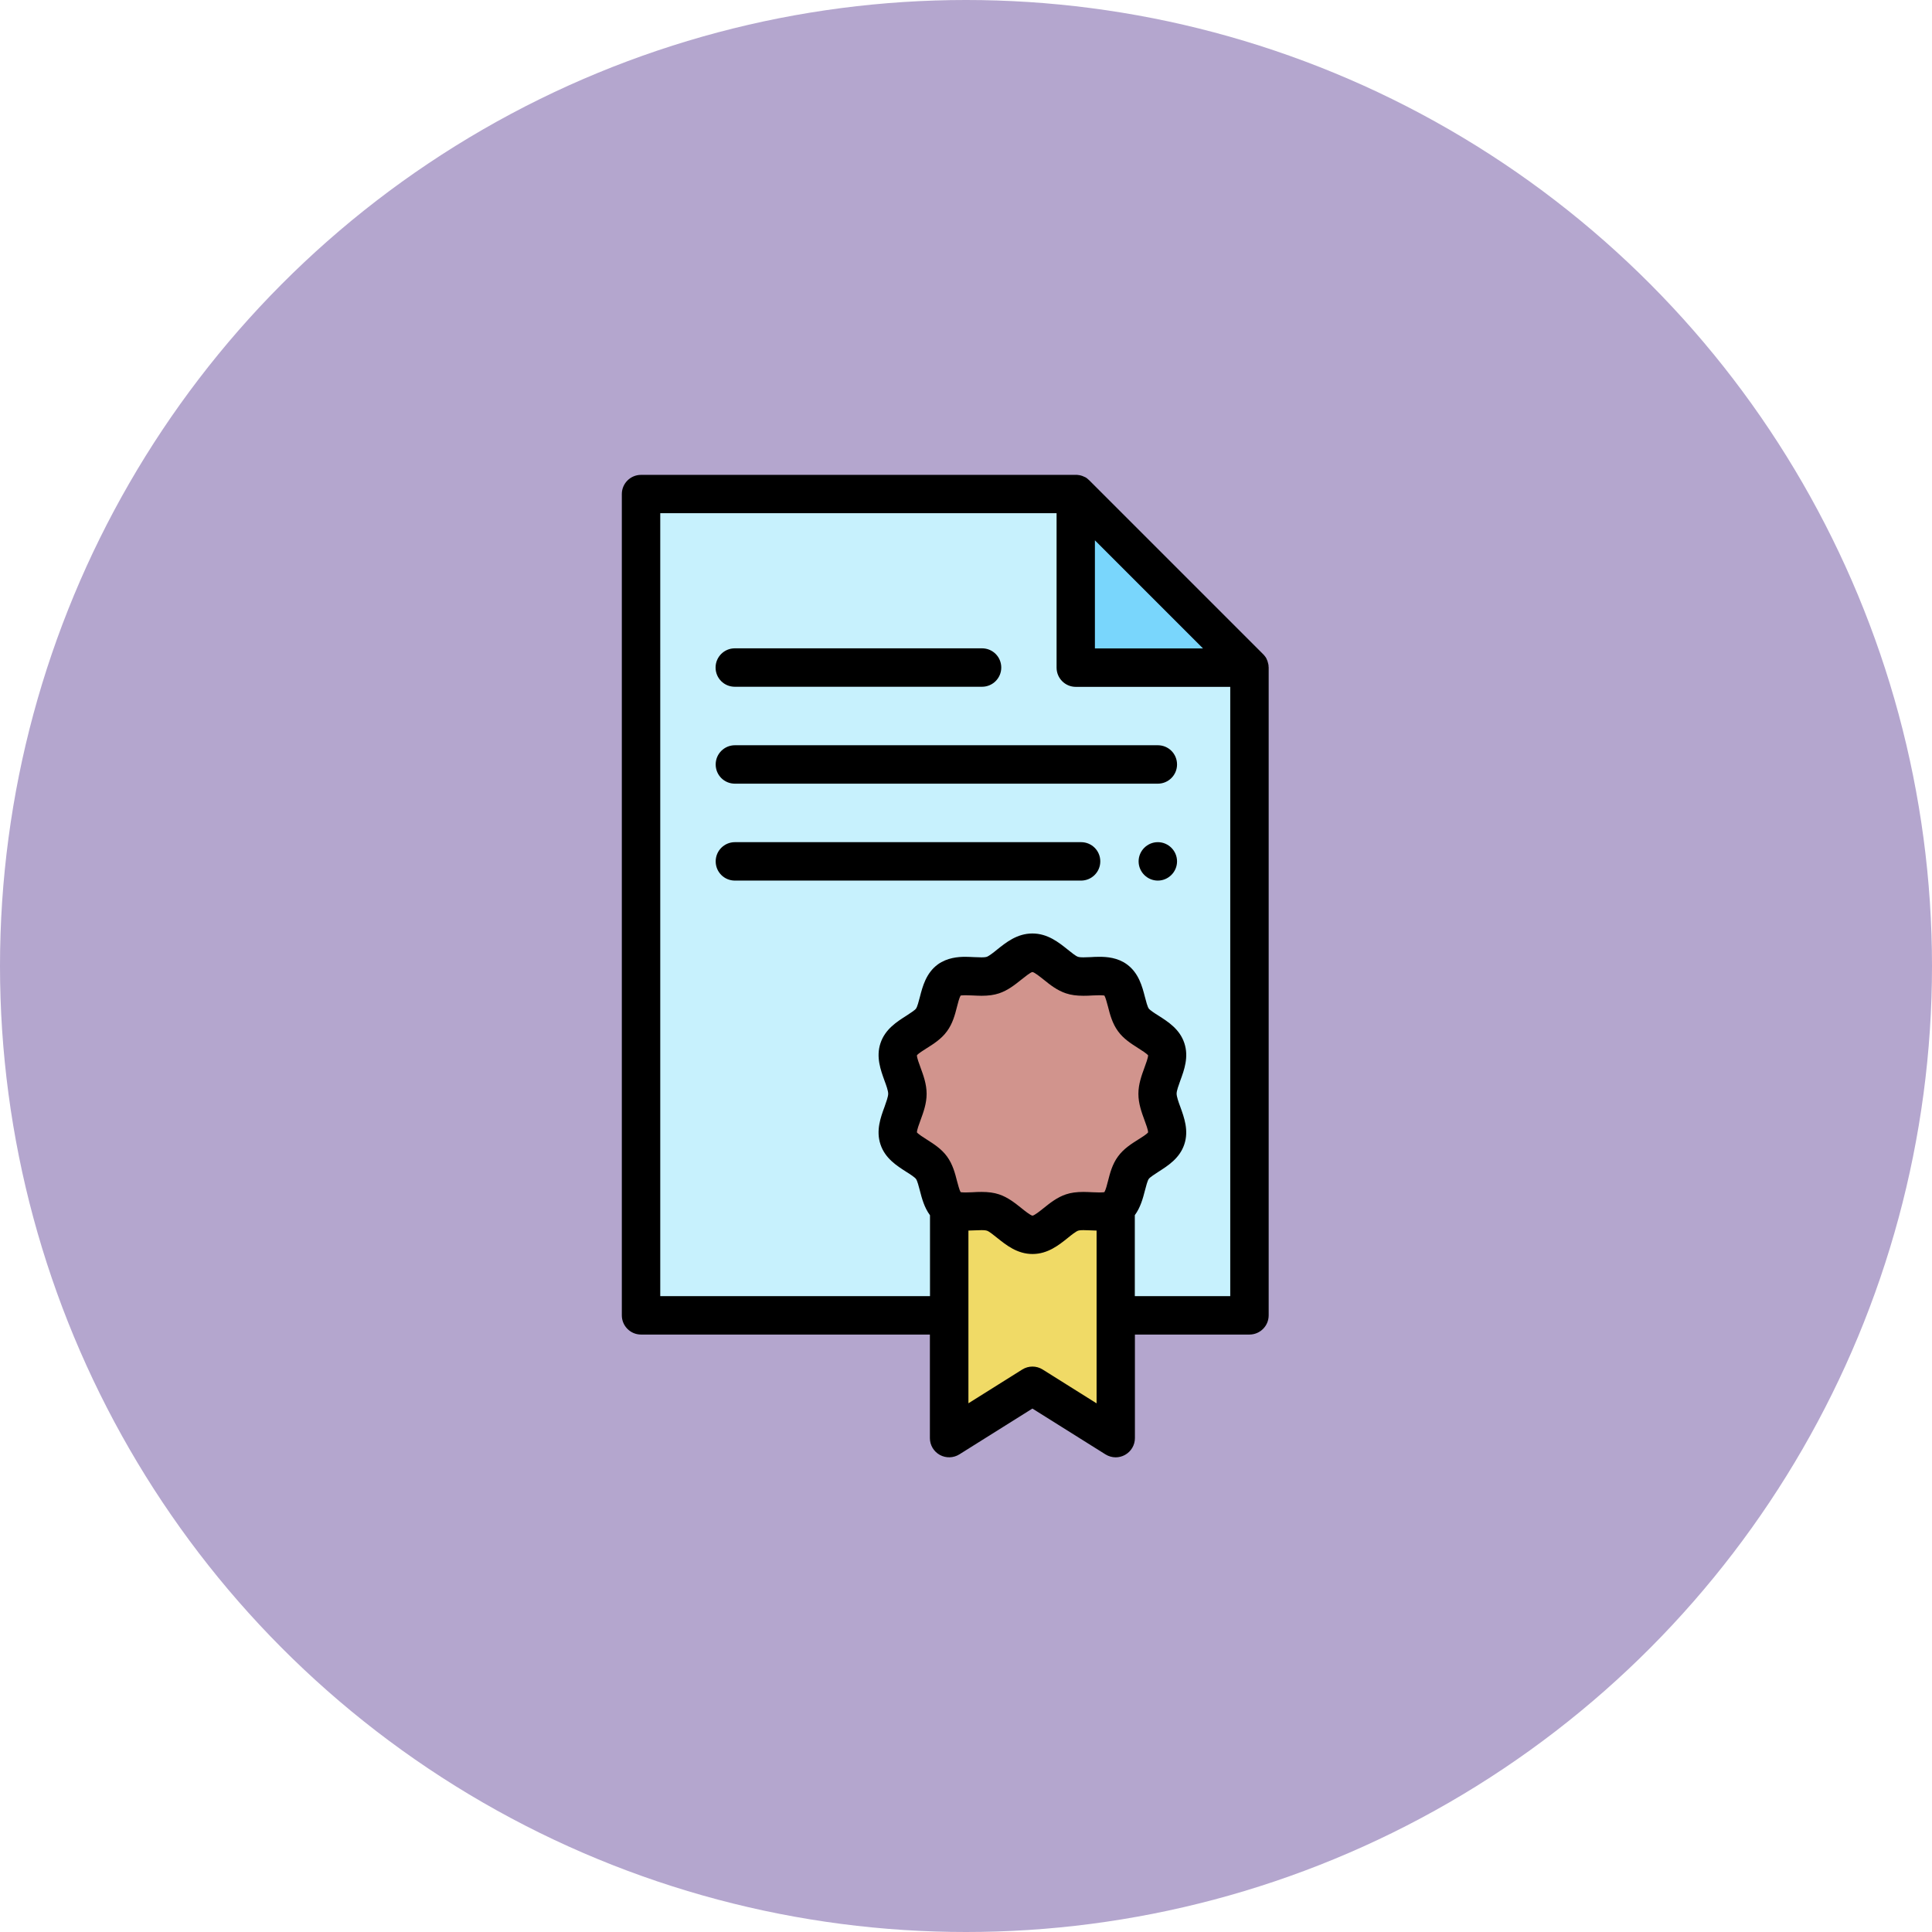 <svg xmlns="http://www.w3.org/2000/svg" id="Capa_1" data-name="Capa 1" viewBox="0 0 183 183"><defs><style>      .cls-1 {        fill: #f0da66;      }      .cls-1, .cls-2, .cls-3, .cls-4, .cls-5, .cls-6 {        stroke-width: 0px;      }      .cls-1, .cls-2, .cls-4, .cls-5, .cls-6 {        fill-rule: evenodd;      }      .cls-2 {        fill: #79d6fc;      }      .cls-3 {        fill: #b4a6ce;      }      .cls-4 {        fill: #000;      }      .cls-5 {        fill: #c7f1fd;      }      .cls-6 {        fill: #d1948d;      }    </style></defs><circle class="cls-3" cx="91.5" cy="91.5" r="91.5"></circle><g><path class="cls-5" d="M60.72,46.79h41.18l16.45,16.45v61.34h-57.62V46.79Z"></path><path class="cls-2" d="M101.9,46.79v16.45h16.45l-16.45-16.45Z"></path><path class="cls-1" d="M89.9,114.38h15.78v21.83l-7.89-4.95-7.89,4.95v-21.83Z"></path><path class="cls-6" d="M97.79,90.25c1.39,0,2.49,1.7,3.74,2.12,1.25.42,3.1-.3,4.14.46,1.04.76.91,2.74,1.67,3.78.76,1.04,2.7,1.52,3.12,2.77.42,1.25-.83,2.83-.83,4.22s1.25,2.97.83,4.22c-.42,1.25-2.35,1.73-3.12,2.77-.76,1.04-.63,3.02-1.67,3.78-1.04.76-2.89.05-4.14.46-1.25.42-2.35,2.12-3.74,2.12s-2.49-1.7-3.74-2.12c-1.25-.42-3.1.3-4.14-.46-1.04-.76-.91-2.74-1.67-3.78-.76-1.04-2.7-1.52-3.12-2.77-.42-1.25.83-2.83.83-4.22s-1.25-2.97-.83-4.22c.42-1.25,2.35-1.73,3.12-2.77.76-1.04.63-3.02,1.67-3.78,1.04-.76,2.89-.05,4.14-.46,1.25-.42,2.35-2.12,3.74-2.12Z"></path><path class="cls-4" d="M120.16,63.18s0-.04,0-.06c0-.08-.01-.16-.03-.23h0c-.02-.08-.04-.15-.06-.23,0-.02-.01-.04-.02-.06-.03-.07-.06-.14-.09-.21,0,0,0,0,0-.01-.04-.07-.08-.14-.13-.2-.01-.02-.02-.03-.04-.05-.05-.06-.1-.13-.16-.18l-16.45-16.45c-.06-.06-.12-.11-.18-.16-.02-.01-.03-.02-.05-.04-.06-.05-.13-.09-.2-.12,0,0,0,0-.01,0-.07-.03-.13-.06-.2-.09-.02,0-.04-.01-.06-.02-.07-.02-.15-.05-.23-.06h0c-.08-.01-.15-.02-.23-.03-.02,0-.04,0-.06,0-.02,0-.04,0-.06,0h-41.18c-1,0-1.82.81-1.82,1.82v77.79c0,1,.81,1.82,1.82,1.82h27.36v9.81c0,.66.36,1.27.94,1.59.58.32,1.29.3,1.85-.05l6.92-4.34,6.92,4.34c.29.18.63.28.97.28.3,0,.61-.08.88-.23.58-.32.94-.93.94-1.59v-9.81h10.85c1,0,1.82-.81,1.82-1.82v-61.34s0-.04,0-.06ZM103.71,51.18l10.24,10.24h-10.24v-10.24ZM87.19,101.11c-.13-.35-.34-.91-.34-1.15.14-.18.63-.49.94-.68.65-.41,1.38-.87,1.91-1.6.54-.73.76-1.58.95-2.33.08-.33.22-.85.34-1.05.06-.01.2-.03.45-.03.2,0,.43.01.67.02.28.01.56.03.86.03.65,0,1.18-.07,1.66-.23.84-.28,1.51-.82,2.1-1.29.33-.26.87-.7,1.06-.73.21.03.75.47,1.08.73.59.48,1.26,1.01,2.1,1.29.48.16,1.01.23,1.66.23.3,0,.58-.01.86-.03.24-.01.47-.02.67-.02.25,0,.39.02.45.03.12.2.25.73.34,1.05.19.75.41,1.59.95,2.33.53.73,1.27,1.19,1.91,1.6.3.19.79.5.94.68,0,.23-.21.8-.34,1.15-.27.74-.58,1.57-.58,2.5s.31,1.76.58,2.5c.13.35.34.91.34,1.15-.14.18-.63.49-.94.68-.65.41-1.38.87-1.91,1.6-.54.73-.76,1.58-.95,2.33-.08.33-.22.85-.34,1.05-.06.01-.2.03-.45.03-.2,0-.43-.01-.67-.02-.27-.01-.56-.03-.86-.03-.66,0-1.18.07-1.66.23-.84.28-1.51.82-2.1,1.29-.32.26-.86.69-1.07.73-.21-.04-.75-.47-1.07-.73-.59-.47-1.26-1.01-2.1-1.29-.48-.16-1.01-.23-1.66-.23-.3,0-.58.01-.86.03-.24.01-.47.02-.67.02-.25,0-.39-.02-.45-.03-.12-.2-.25-.73-.34-1.05-.19-.75-.41-1.59-.95-2.33-.53-.73-1.27-1.19-1.91-1.6-.3-.19-.79-.5-.94-.68,0-.23.21-.8.34-1.15.27-.74.58-1.57.58-2.5s-.31-1.76-.58-2.5ZM103.86,132.92l-5.1-3.2c-.59-.37-1.34-.37-1.93,0l-5.1,3.2v-16.36c.19,0,.38-.01.57-.02.24-.01.47-.02.67-.02.32,0,.46.03.51.05.22.07.63.41.97.68.85.68,1.9,1.53,3.35,1.53s2.5-.85,3.35-1.53c.33-.27.75-.6.97-.68.05-.02.19-.05.51-.05.21,0,.43.01.67.02.18,0,.37.02.57.02v16.36h0ZM107.49,122.76v-7.66c.54-.73.77-1.6.96-2.34.1-.39.24-.92.36-1.09.12-.17.59-.46.92-.68.89-.57,2.01-1.27,2.45-2.6.44-1.31-.02-2.55-.38-3.55-.17-.45-.35-.97-.35-1.25s.19-.79.35-1.24c.37-1,.82-2.24.38-3.55-.44-1.33-1.56-2.03-2.45-2.6-.34-.21-.8-.51-.92-.67-.12-.17-.26-.7-.36-1.09-.26-1.01-.59-2.27-1.7-3.09-.89-.65-1.91-.72-2.61-.72-.29,0-.58.01-.85.03-.24.01-.47.02-.67.02-.32,0-.46-.03-.51-.05-.22-.07-.63-.41-.97-.68-.85-.68-1.9-1.53-3.35-1.53s-2.5.85-3.35,1.53c-.33.27-.75.6-.97.68-.05.02-.19.05-.51.05-.2,0-.43-.01-.67-.02-.27-.01-.56-.03-.85-.03-.69,0-1.72.08-2.61.72-1.11.82-1.44,2.08-1.7,3.09-.1.39-.24.92-.36,1.09-.12.17-.59.46-.92.68-.89.57-2.01,1.27-2.45,2.6-.44,1.31.02,2.55.38,3.55.17.45.35.96.35,1.24s-.19.79-.35,1.25c-.37,1-.82,2.24-.38,3.55.44,1.33,1.56,2.03,2.45,2.6.34.21.8.51.92.68.12.17.26.7.36,1.09.19.74.42,1.61.96,2.34v7.66h-25.55V48.61h37.54v14.63c0,1,.81,1.82,1.82,1.82h14.63v57.71h-9.03Z"></path><path class="cls-4" d="M69.6,65.05h23.42c1,0,1.82-.81,1.82-1.82s-.81-1.82-1.82-1.82h-23.42c-1,0-1.82.81-1.82,1.82s.81,1.82,1.82,1.82Z"></path><path class="cls-4" d="M109.67,70.59h-40.06c-1,0-1.82.81-1.82,1.82s.81,1.82,1.82,1.82h40.06c1,0,1.82-.81,1.82-1.82s-.81-1.82-1.82-1.82Z"></path><path class="cls-4" d="M102.4,79.77h-32.79c-1,0-1.82.81-1.82,1.82s.81,1.82,1.82,1.82h32.79c1,0,1.82-.81,1.82-1.82s-.81-1.82-1.82-1.82Z"></path><path class="cls-4" d="M109.67,79.77c-1,0-1.82.82-1.82,1.82s.82,1.82,1.82,1.82,1.82-.82,1.82-1.82-.82-1.82-1.82-1.82Z"></path></g></svg>
